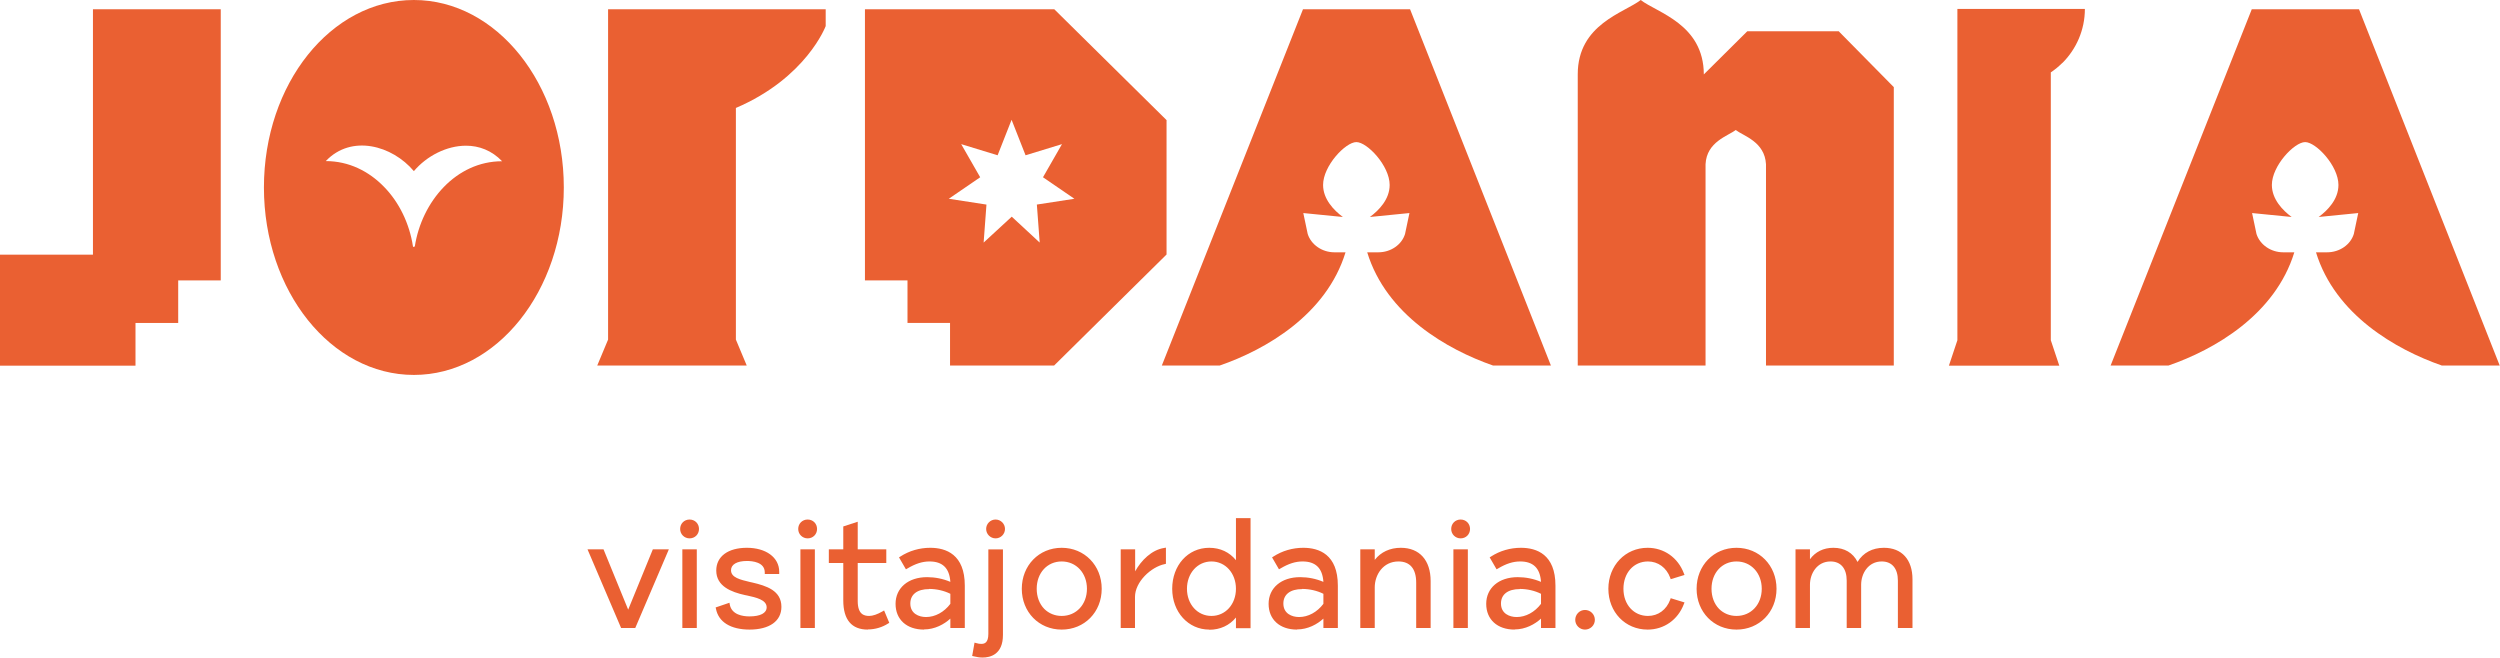 <?xml version="1.0" encoding="UTF-8"?>
<svg id="Capa_2" data-name="Capa 2" xmlns="http://www.w3.org/2000/svg" viewBox="0 0 159.23 41.88">
  <defs>
    <style>
      .cls-1 {
        fill: #ea6032;
      }
    </style>
  </defs>
  <g id="MT">
    <g>
      <g>
        <polygon class="cls-1" points="5.92 .59 5.92 16.22 0 16.22 0 23.29 8.63 23.29 8.63 20.57 11.35 20.57 11.35 17.86 14.06 17.86 14.06 .59 5.92 .59"/>
        <path class="cls-1" d="M74.31,7.66l-7.16-7.07h-12.06v17.27h2.71v2.71h2.71v2.71h6.63l7.16-7.07V7.66ZM66.04,13.03l.18,2.42-1.78-1.65-1.79,1.65.18-2.42-2.4-.37,2-1.37-1.21-2.11,2.32.71.89-2.26.89,2.26,2.32-.71-1.21,2.11,2,1.37-2.4.37Z"/>
        <path class="cls-1" d="M26.36,0c-5.28,0-9.55,5.34-9.55,11.94s4.28,11.94,9.55,11.94,9.55-5.35,9.55-11.94S31.63,0,26.36,0M26.41,15.68c-.01.07-.1.07-.11,0-.22-1.43-.87-2.79-1.84-3.78-.97-1-2.25-1.64-3.71-1.64,1.63-1.72,4.23-1,5.61.64.82-.97,2.09-1.62,3.32-1.62.83,0,1.64.3,2.3.99-2.93,0-5.12,2.57-5.56,5.43"/>
        <path class="cls-1" d="M117.1,1.99h-5.81l-2.77,2.75h0C108.51,1.53,105.54.81,104.5,0c-1.03.81-4.01,1.53-4.01,4.73v18.55h8.14v-12.7s0-.08,0-.12c.07-1.44,1.44-1.8,1.92-2.18.49.38,1.85.74,1.93,2.18,0,.04,0,.08,0,.12v12.7h8.14V5.55l-3.52-3.57Z"/>
        <path class="cls-1" d="M38.73,21.63l-.69,1.65h9.52l-.69-1.65V6.86s-.01.02-.01.02c4.5-1.92,5.73-5.22,5.73-5.22V.59h-13.86v21.04Z"/>
        <path class="cls-1" d="M82.99.59l-8.99,22.69h3.69c2.92-1.01,6.79-3.23,8.01-7.21h-.71c-.78,0-1.48-.48-1.7-1.17l-.28-1.33,2.52.25c-.57-.42-1.26-1.13-1.26-2.04,0-1.22,1.43-2.73,2.12-2.73s2.12,1.51,2.12,2.73c0,.92-.69,1.62-1.26,2.04l2.52-.25-.28,1.33c-.21.69-.91,1.17-1.7,1.17h-.71c1.22,3.98,5.09,6.19,8.01,7.21h3.69L89.81.59h-6.82Z"/>
        <path class="cls-1" d="M131.36,4.01c.88-.88,1.43-2.1,1.43-3.44h-8.12v21.1l-.54,1.62h7.03l-.54-1.62V4.61c.27-.18.51-.38.74-.61"/>
        <path class="cls-1" d="M143.42.59l-8.99,22.69h3.69c2.92-1.01,6.79-3.23,8.01-7.21h-.71c-.78,0-1.48-.48-1.7-1.17l-.28-1.33,2.52.25c-.57-.42-1.26-1.13-1.26-2.04,0-1.22,1.43-2.73,2.12-2.73s2.12,1.51,2.12,2.73c0,.92-.69,1.62-1.26,2.04l2.52-.25-.28,1.33c-.21.69-.91,1.17-1.7,1.17h-.71c1.22,3.98,5.09,6.19,8.01,7.21h3.69L150.25.59h-6.82Z"/>
      </g>
      <g>
        <g>
          <path class="cls-1" d="M39.63,39.9l-2.05-4.82h.81l1.63,4,1.63-4h.81l-2.05,4.82h-.78Z"/>
          <path class="cls-1" d="M40.47,40h-.91l-2.14-5.01h1.02l1.57,3.84,1.57-3.84h1.02l-2.14,5.01ZM39.69,39.8h.65l1.97-4.62h-.59l-1.7,4.16-1.7-4.16h-.59l1.97,4.62Z"/>
        </g>
        <g>
          <path class="cls-1" d="M43.42,33.69c0-.27.21-.5.5-.5s.5.22.5.5-.21.5-.5.5-.5-.22-.5-.5ZM43.56,35.09h.72v4.82h-.72v-4.82Z"/>
          <path class="cls-1" d="M44.38,40h-.92v-5.01h.92v5.01ZM43.66,39.8h.52v-4.62h-.52v4.62ZM43.92,34.29c-.33,0-.6-.26-.6-.6s.26-.6.6-.6.6.26.6.6-.26.6-.6.6ZM43.92,33.3c-.22,0-.4.17-.4.4s.17.4.4.4.4-.17.4-.4-.17-.4-.4-.4Z"/>
        </g>
        <g>
          <path class="cls-1" d="M46.39,38.52c.11.58.65.84,1.35.84.78,0,1.2-.26,1.2-.68,0-.6-.86-.74-1.46-.88-.85-.19-1.74-.53-1.74-1.46,0-.85.72-1.35,1.85-1.35s1.97.49,1.97,1.43v.04h-.72v-.02c0-.56-.54-.81-1.24-.81s-1.11.27-1.11.69c0,.58.72.71,1.42.88.85.19,1.78.48,1.78,1.45,0,.88-.76,1.35-1.94,1.35-1.11,0-1.9-.43-2.05-1.25l.69-.23Z"/>
          <path class="cls-1" d="M47.75,40.1c-1.21,0-1.99-.48-2.15-1.33l-.02-.08.88-.3.02.11c.12.66.84.76,1.25.76.7,0,1.1-.21,1.1-.58,0-.48-.69-.63-1.24-.75l-.15-.03c-.85-.19-1.82-.55-1.82-1.56,0-.9.75-1.45,1.95-1.45s2.06.6,2.06,1.53v.14h-.92v-.1c0-.66-.79-.73-1.14-.73-.63,0-1.01.22-1.01.59,0,.47.59.6,1.21.75l.14.03c.9.21,1.86.51,1.86,1.55,0,.91-.76,1.45-2.04,1.45ZM45.82,38.82c.18.69.88,1.08,1.94,1.08,1.15,0,1.84-.47,1.84-1.25,0-.89-.84-1.16-1.7-1.35l-.14-.03c-.67-.16-1.36-.32-1.36-.94,0-.49.45-.79,1.21-.79.8,0,1.29.31,1.33.83h.52c-.04-.94-.98-1.27-1.87-1.27-1.08,0-1.75.48-1.75,1.25,0,.86.84,1.17,1.66,1.36l.14.03c.62.14,1.39.3,1.39.94,0,.49-.48.78-1.3.78-.76,0-1.27-.29-1.42-.81l-.5.17Z"/>
        </g>
        <g>
          <path class="cls-1" d="M50.94,33.69c0-.27.21-.5.5-.5s.5.22.5.5-.21.5-.5.5-.5-.22-.5-.5ZM51.08,35.09h.72v4.82h-.72v-4.82Z"/>
          <path class="cls-1" d="M51.9,40h-.92v-5.01h.92v5.01ZM51.18,39.8h.52v-4.62h-.52v4.62ZM51.44,34.29c-.33,0-.6-.26-.6-.6s.26-.6.6-.6.6.26.6.6-.26.6-.6.6ZM51.44,33.3c-.22,0-.4.17-.4.4s.17.4.4.4.4-.17.4-.4-.17-.4-.4-.4Z"/>
        </g>
        <g>
          <path class="cls-1" d="M52.89,35.09h.92v-1.49l.72-.23v1.72h1.82v.67h-1.82v2.52c0,.86.39,1.05.83,1.05.27,0,.59-.13.9-.3l.25.61c-.31.2-.74.36-1.24.36-.81,0-1.46-.39-1.46-1.76v-2.48h-.92v-.67Z"/>
          <path class="cls-1" d="M55.27,40.1c-1.03,0-1.56-.63-1.56-1.86v-2.38h-.92v-.87h.92v-1.46l.92-.3v1.76h1.82v.87h-1.82v2.42c0,.84.39.95.73.95.23,0,.52-.1.85-.29l.1-.06.33.79-.07.04c-.37.24-.83.38-1.29.38ZM52.99,35.66h.92v2.58c0,1.13.43,1.66,1.36,1.66.4,0,.79-.11,1.11-.3l-.18-.43c-.24.13-.56.26-.85.26-.62,0-.93-.38-.93-1.15v-2.62h1.82v-.47h-1.82v-1.68l-.52.17v1.52h-.92v.47Z"/>
        </g>
        <g>
          <path class="cls-1" d="M57.39,35.53c.5-.32,1.13-.54,1.86-.54,1.15,0,2.1.55,2.1,2.32v2.6h-.72v-.74c-.36.41-1.01.84-1.78.84-.99,0-1.71-.55-1.71-1.54s.76-1.61,1.91-1.61c.55,0,1.11.14,1.59.36-.02-1.14-.59-1.56-1.44-1.56-.52,0-.97.18-1.46.47l-.34-.59ZM60.63,38.5v-.73c-.42-.22-.93-.35-1.45-.35-.83,0-1.29.39-1.29,1.02s.51.96,1.1.96c.69,0,1.28-.41,1.64-.9Z"/>
          <path class="cls-1" d="M58.85,40.1c-1.1,0-1.81-.64-1.81-1.64s.79-1.7,2.01-1.7c.5,0,1.01.1,1.48.3-.06-.88-.5-1.3-1.33-1.3-.45,0-.89.14-1.41.45l-.09.05-.44-.76.08-.05c.57-.37,1.23-.56,1.91-.56,1,0,2.2.42,2.2,2.41v2.7h-.92v-.6c-.39.36-.99.69-1.68.69ZM59.05,36.96c-1.12,0-1.81.58-1.81,1.51s.62,1.44,1.61,1.44c.74,0,1.36-.41,1.71-.8l.17-.2v.9h.52v-2.5c0-1.47-.67-2.22-2-2.22-.61,0-1.21.17-1.73.48l.24.42c.52-.3.96-.43,1.42-.43,1,0,1.52.56,1.54,1.65v.16s-.14-.07-.14-.07c-.48-.23-1.03-.35-1.54-.35ZM58.99,39.5c-.72,0-1.2-.43-1.2-1.06,0-.7.52-1.12,1.39-1.12.53,0,1.06.13,1.5.36l.05.03v.82l-.02.03c-.43.59-1.07.95-1.72.95ZM59.18,37.52c-.76,0-1.2.34-1.2.92,0,.64.54.86,1,.86.58,0,1.15-.31,1.55-.84v-.64c-.4-.2-.88-.31-1.35-.31Z"/>
        </g>
        <g>
          <path class="cls-1" d="M62.15,41.05c.1.03.22.06.35.06.26,0,.54-.12.54-.74v-5.28h.73v5.35c0,.97-.52,1.34-1.2,1.34-.17,0-.37-.03-.54-.08l.12-.65ZM62.91,33.69c0-.27.22-.5.5-.5s.51.22.51.5-.22.5-.51.5-.5-.22-.5-.5Z"/>
          <path class="cls-1" d="M62.58,41.88c-.18,0-.38-.03-.57-.08l-.09-.02.15-.85.11.03c.12.04.23.05.32.05.21,0,.45-.07.45-.64v-5.38h.93v5.45c0,1.25-.81,1.44-1.3,1.44ZM62.15,41.63c.15.03.3.05.43.05.72,0,1.1-.43,1.1-1.24v-5.25h-.53v5.18c0,.66-.32.94-.92.8l-.08.46ZM63.41,34.29c-.33,0-.6-.27-.6-.6s.27-.6.6-.6.6.27.6.6-.27.6-.6.6ZM63.41,33.3c-.22,0-.4.18-.4.4s.18.4.4.4.41-.18.41-.4-.18-.4-.41-.4Z"/>
        </g>
        <g>
          <path class="cls-1" d="M67.62,34.99c1.4,0,2.45,1.08,2.45,2.51s-1.05,2.5-2.45,2.5-2.44-1.08-2.44-2.5,1.05-2.51,2.44-2.51ZM67.62,39.33c.99,0,1.71-.78,1.71-1.83s-.72-1.84-1.71-1.84-1.69.78-1.69,1.84c-.01,1.05.71,1.83,1.69,1.83Z"/>
          <path class="cls-1" d="M67.62,40.1c-1.45,0-2.54-1.12-2.54-2.6s1.09-2.61,2.54-2.61,2.55,1.12,2.55,2.61-1.1,2.6-2.55,2.6ZM67.62,35.09c-1.34,0-2.34,1.04-2.34,2.41s1.01,2.4,2.34,2.4,2.35-1.03,2.35-2.4-1.01-2.41-2.35-2.41ZM67.62,39.43c-.48,0-.92-.18-1.25-.51-.35-.36-.55-.86-.54-1.42,0-1.12.75-1.94,1.79-1.94s1.81.82,1.81,1.94-.76,1.93-1.81,1.93ZM67.62,35.76c-.92,0-1.59.73-1.59,1.74,0,.51.17.96.48,1.28.29.29.68.45,1.11.45.93,0,1.61-.73,1.61-1.73s-.68-1.74-1.61-1.74Z"/>
        </g>
        <g>
          <path class="cls-1" d="M72.2,36.84c.29-.78,1.02-1.7,1.97-1.85v.84c-.91.18-1.97,1.19-1.97,2.19v1.89h-.72v-4.82h.72v1.75Z"/>
          <path class="cls-1" d="M72.3,40h-.92v-5.01h.92v1.4c.38-.69,1.05-1.37,1.85-1.49l.11-.02v1.03l-.08.02c-.87.18-1.89,1.13-1.89,2.09v1.99ZM71.58,39.8h.52v-1.79c0-1.03,1.04-2.04,1.97-2.27v-.64c-.84.19-1.5,1.03-1.77,1.76l-.19.51v-2.2h-.52v4.62Z"/>
        </g>
        <g>
          <path class="cls-1" d="M78.82,33.09h.73v6.81h-.73v-.9c-.37.61-.99.99-1.8.99-1.32,0-2.26-1.09-2.26-2.5s.93-2.51,2.26-2.51c.81,0,1.43.39,1.8,1v-2.9ZM77.16,35.66c-.95,0-1.66.79-1.66,1.84s.71,1.83,1.66,1.83,1.66-.79,1.66-1.83-.72-1.84-1.66-1.84Z"/>
          <path class="cls-1" d="M77.02,40.1c-1.34,0-2.36-1.12-2.36-2.6s.99-2.61,2.36-2.61c.7,0,1.29.28,1.7.79v-2.68h.93v7.01h-.93v-.68c-.41.5-1,.78-1.7.78ZM77.02,35.09c-1.25,0-2.16,1.01-2.16,2.41s.91,2.4,2.16,2.4c.74,0,1.35-.34,1.72-.94l.18-.31v1.15h.53v-6.61h-.53v3.16l-.18-.31c-.37-.62-.98-.95-1.72-.95ZM77.16,39.43c-1.01,0-1.76-.83-1.76-1.93s.76-1.94,1.76-1.94,1.76.83,1.76,1.94-.76,1.93-1.76,1.93ZM77.16,35.76c-.89,0-1.56.75-1.56,1.74s.67,1.73,1.56,1.73,1.56-.74,1.56-1.73-.67-1.74-1.56-1.74Z"/>
        </g>
        <g>
          <path class="cls-1" d="M81.15,35.53c.5-.32,1.13-.54,1.86-.54,1.15,0,2.1.55,2.1,2.32v2.6h-.72v-.74c-.36.41-1.01.84-1.78.84-.99,0-1.71-.55-1.71-1.54s.76-1.61,1.91-1.61c.55,0,1.11.14,1.59.36-.02-1.14-.59-1.56-1.44-1.56-.52,0-.97.18-1.46.47l-.34-.59ZM84.39,38.5v-.73c-.42-.22-.93-.35-1.45-.35-.83,0-1.29.39-1.29,1.02s.51.96,1.1.96c.69,0,1.28-.41,1.64-.9Z"/>
          <path class="cls-1" d="M82.61,40.1c-1.1,0-1.81-.64-1.81-1.64s.79-1.7,2.01-1.7c.5,0,1.01.1,1.48.3-.06-.88-.5-1.3-1.33-1.3-.45,0-.89.14-1.41.45l-.09.05-.44-.76.08-.05c.57-.37,1.23-.56,1.91-.56,1,0,2.2.42,2.2,2.41v2.7h-.92v-.6c-.39.36-.99.69-1.68.69ZM82.81,36.96c-1.12,0-1.81.58-1.81,1.51s.62,1.44,1.61,1.44c.74,0,1.36-.41,1.71-.8l.17-.2v.9h.52v-2.5c0-1.47-.67-2.22-2-2.22-.61,0-1.21.17-1.72.48l.24.42c.52-.3.96-.43,1.42-.43,1,0,1.52.56,1.54,1.65v.16s-.14-.07-.14-.07c-.48-.23-1.03-.35-1.54-.35ZM82.75,39.5c-.72,0-1.2-.43-1.2-1.06,0-.7.52-1.12,1.39-1.12.53,0,1.06.13,1.5.36l.05.03v.82l-.02.03c-.43.59-1.07.95-1.72.95ZM82.94,37.52c-.76,0-1.2.34-1.2.92,0,.64.54.86,1,.86.58,0,1.15-.31,1.55-.84v-.64c-.4-.2-.88-.31-1.35-.31Z"/>
        </g>
        <g>
          <path class="cls-1" d="M90.3,37.11c0-1.03-.53-1.45-1.23-1.45-.98,0-1.61.84-1.61,1.75v2.49h-.72v-4.82h.72v.9c.34-.59.93-.99,1.76-.99,1.04,0,1.8.63,1.8,2.02v2.89h-.73v-2.79Z"/>
          <path class="cls-1" d="M91.13,40h-.93v-2.89c0-.88-.39-1.35-1.13-1.35-.98,0-1.51.85-1.51,1.65v2.59h-.92v-5.01h.92v.67c.39-.5.97-.77,1.66-.77,1.19,0,1.9.79,1.9,2.12v2.99ZM90.4,39.8h.53v-2.79c0-1.22-.62-1.92-1.7-1.92-.73,0-1.33.33-1.67.94l-.18.32v-1.17h-.52v4.62h.52v-2.39c0-.9.6-1.85,1.7-1.85.84,0,1.33.56,1.33,1.55v2.69Z"/>
        </g>
        <g>
          <path class="cls-1" d="M92.54,33.69c0-.27.21-.5.5-.5s.5.22.5.5-.21.5-.5.5-.5-.22-.5-.5ZM92.67,35.09h.72v4.82h-.72v-4.82Z"/>
          <path class="cls-1" d="M93.49,40h-.92v-5.01h.92v5.01ZM92.77,39.8h.52v-4.62h-.52v4.62ZM93.03,34.29c-.33,0-.6-.26-.6-.6s.26-.6.6-.6.6.26.6.6-.26.6-.6.6ZM93.03,33.3c-.22,0-.4.17-.4.4s.17.4.4.4.4-.17.4-.4-.17-.4-.4-.4Z"/>
        </g>
        <g>
          <path class="cls-1" d="M95.01,35.53c.5-.32,1.13-.54,1.86-.54,1.15,0,2.1.55,2.1,2.32v2.6h-.72v-.74c-.36.41-1.01.84-1.78.84-.99,0-1.71-.55-1.71-1.54s.76-1.61,1.91-1.61c.55,0,1.11.14,1.59.36-.02-1.14-.59-1.56-1.44-1.56-.52,0-.97.18-1.46.47l-.34-.59ZM98.25,38.5v-.73c-.42-.22-.93-.35-1.45-.35-.83,0-1.29.39-1.29,1.02s.51.96,1.1.96c.69,0,1.28-.41,1.64-.9Z"/>
          <path class="cls-1" d="M96.47,40.1c-1.1,0-1.81-.64-1.81-1.64s.79-1.7,2.01-1.7c.5,0,1.01.1,1.48.3-.06-.88-.5-1.3-1.33-1.3-.45,0-.89.14-1.41.45l-.09.05-.44-.76.08-.05c.57-.37,1.23-.56,1.91-.56,1,0,2.2.42,2.2,2.41v2.7h-.92v-.6c-.39.36-.99.69-1.68.69ZM96.66,36.96c-1.12,0-1.81.58-1.81,1.51s.62,1.44,1.61,1.44c.74,0,1.36-.41,1.71-.8l.17-.2v.9h.52v-2.5c0-1.47-.67-2.22-2-2.22-.61,0-1.21.17-1.72.48l.24.42c.52-.3.96-.43,1.42-.43,1,0,1.52.56,1.54,1.65v.16s-.14-.07-.14-.07c-.48-.23-1.03-.35-1.54-.35ZM96.6,39.5c-.72,0-1.2-.43-1.2-1.06,0-.7.52-1.12,1.39-1.12.53,0,1.06.13,1.5.36l.05.03v.82l-.02.03c-.43.59-1.07.95-1.72.95ZM96.8,37.52c-.76,0-1.2.34-1.2.92,0,.64.54.86,1,.86.58,0,1.15-.31,1.55-.84v-.64c-.4-.2-.88-.31-1.35-.31Z"/>
        </g>
        <g>
          <path class="cls-1" d="M100.95,38.94c.29,0,.54.23.54.54,0,.28-.24.53-.54.53s-.53-.24-.53-.53c0-.3.23-.54.53-.54Z"/>
          <path class="cls-1" d="M100.95,40.1c-.34,0-.62-.28-.62-.62s.27-.63.62-.63.63.28.63.63-.29.62-.63.62ZM100.95,39.04c-.24,0-.43.19-.43.44,0,.23.2.43.43.43s.44-.2.44-.43-.2-.44-.44-.44Z"/>
        </g>
        <g>
          <path class="cls-1" d="M107.16,38.43c-.35.92-1.16,1.57-2.22,1.57-1.38,0-2.4-1.09-2.4-2.5s1.02-2.51,2.4-2.51c1.06,0,1.87.64,2.22,1.57l-.69.21c-.24-.65-.79-1.11-1.52-1.11-.97,0-1.66.79-1.66,1.84s.69,1.83,1.66,1.83c.73,0,1.27-.46,1.52-1.11l.69.21Z"/>
          <path class="cls-1" d="M104.94,40.1c-1.43,0-2.5-1.12-2.5-2.6s1.08-2.61,2.5-2.61c1.04,0,1.93.62,2.31,1.63l.04.1-.88.27-.03-.09c-.24-.65-.78-1.04-1.42-1.04-.91,0-1.56.73-1.56,1.74s.66,1.73,1.56,1.73c.65,0,1.18-.39,1.42-1.04l.03-.09.88.27-.04.1c-.38,1.01-1.27,1.63-2.31,1.63ZM104.94,35.09c-1.31,0-2.3,1.04-2.3,2.41s.99,2.4,2.3,2.4c.94,0,1.71-.52,2.09-1.4l-.5-.16c-.29.68-.87,1.09-1.58,1.09-1.02,0-1.76-.81-1.76-1.93s.74-1.94,1.76-1.94c.7,0,1.29.4,1.58,1.09l.5-.16c-.37-.88-1.15-1.4-2.09-1.4Z"/>
        </g>
        <g>
          <path class="cls-1" d="M110.6,34.99c1.4,0,2.45,1.08,2.45,2.51s-1.05,2.5-2.45,2.5-2.44-1.08-2.44-2.5,1.05-2.51,2.44-2.51ZM110.6,39.33c.99,0,1.71-.78,1.71-1.83s-.72-1.84-1.71-1.84-1.69.78-1.69,1.84c0,1.05.71,1.83,1.69,1.83Z"/>
          <path class="cls-1" d="M110.6,40.1c-1.45,0-2.54-1.12-2.54-2.6s1.09-2.61,2.54-2.61,2.55,1.12,2.55,2.61-1.1,2.6-2.55,2.6ZM110.6,35.09c-1.34,0-2.34,1.04-2.34,2.41s1.01,2.4,2.34,2.4,2.35-1.03,2.35-2.4-1.01-2.41-2.35-2.41ZM110.6,39.43c-.48,0-.92-.18-1.25-.51-.35-.36-.55-.86-.54-1.42,0-1.12.75-1.94,1.79-1.94s1.81.82,1.81,1.94-.76,1.93-1.81,1.93ZM110.6,35.76c-.92,0-1.59.73-1.59,1.74,0,.51.17.96.48,1.28.29.29.68.45,1.11.45.93,0,1.61-.73,1.61-1.73s-.68-1.74-1.61-1.74Z"/>
        </g>
        <g>
          <path class="cls-1" d="M120.98,36.98c0-.92-.5-1.32-1.13-1.32-.87,0-1.41.75-1.41,1.58v2.67h-.72v-2.92c0-.92-.51-1.32-1.13-1.32-.87,0-1.41.75-1.41,1.58v2.67h-.72v-4.82h.72v.9c.28-.59.81-.99,1.59-.99.71,0,1.27.34,1.53,1.03.3-.61.88-1.03,1.69-1.03,1.02,0,1.72.63,1.72,1.91v3.01h-.73v-2.92Z"/>
          <path class="cls-1" d="M121.81,40h-.93v-3.02c0-.78-.38-1.22-1.03-1.22-.85,0-1.31.76-1.31,1.48v2.76h-.92v-3.02c0-.78-.38-1.22-1.03-1.22-.85,0-1.31.76-1.31,1.48v2.76h-.92v-5.01h.92v.63c.34-.47.86-.73,1.49-.73.71,0,1.25.32,1.54.9.36-.59.95-.9,1.68-.9,1.14,0,1.82.75,1.82,2.01v3.11ZM121.08,39.8h.53v-2.91c0-1.15-.59-1.81-1.62-1.81-.72,0-1.29.35-1.6.98l-.1.21-.08-.22c-.23-.62-.74-.97-1.43-.97-.87,0-1.29.51-1.5.94l-.19.4v-1.24h-.52v4.62h.52v-2.57c0-.96.65-1.68,1.51-1.68.77,0,1.23.53,1.23,1.42v2.82h.52v-2.57c0-.96.65-1.68,1.51-1.68.77,0,1.23.53,1.23,1.42v2.82Z"/>
        </g>
      </g>
    </g>
  </g>
</svg>